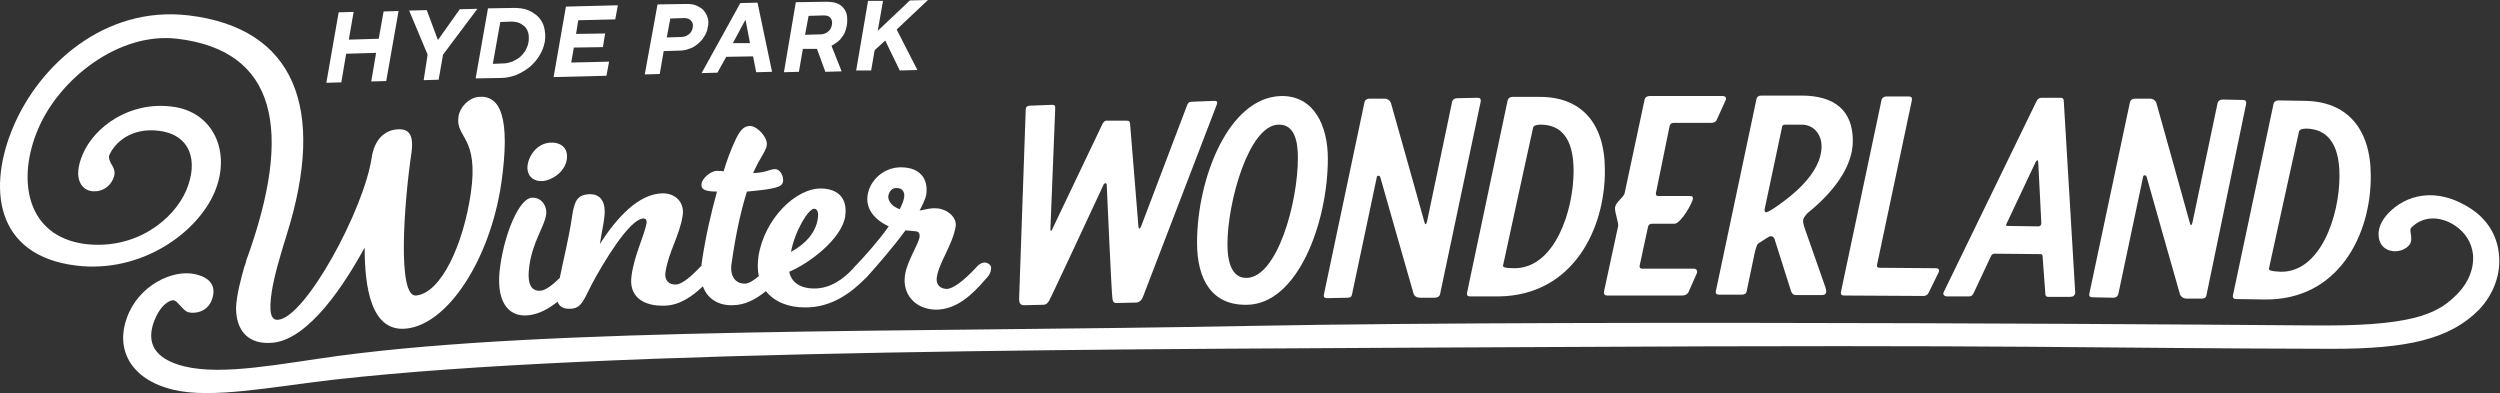 <svg width="318" height="50" viewBox="0 0 318 50" fill="none" xmlns="http://www.w3.org/2000/svg">
<rect x="0" y="0" width="318" height="50" fill="#333333" stroke="none"/>
<path d="M143.301 15.35C143.637 15.35 143.749 15.462 143.749 15.798L144.813 28.851C144.813 28.963 144.869 29.075 144.925 29.075C145.037 29.075 145.037 28.963 145.149 28.795L150.976 13.445C151.088 13.109 151.256 12.941 151.592 12.941L154.505 12.829C154.785 12.829 154.897 12.941 154.785 13.277L145.429 37.646C145.317 37.983 145.037 38.487 144.477 38.487L142.012 38.543C141.676 38.543 141.564 38.375 141.508 38.039C141.396 37.702 140.78 23.585 140.78 23.585C140.78 23.417 140.724 23.305 140.612 23.305C140.5 23.305 140.387 23.417 140.331 23.585C140.331 23.585 133.665 37.926 133.441 38.263C133.217 38.599 133.049 38.767 132.713 38.767L130.248 38.823C129.687 38.823 129.631 38.375 129.631 38.039L130.472 13.949C130.472 13.613 130.64 13.501 130.92 13.445L133.833 13.333C134.169 13.333 134.225 13.445 134.225 13.781L133.609 29.187C133.609 29.299 133.665 29.355 133.721 29.355C133.777 29.355 133.777 29.299 133.833 29.187L140.219 15.798C140.331 15.574 140.5 15.35 140.724 15.35H143.301Z" fill="white"/>
<path d="M152.264 30.868C152.264 22.745 156.242 12.381 162.964 12.213C167.166 12.157 168.902 16.022 168.902 20.168C168.902 28.291 165.093 38.655 158.65 38.767C154.113 38.879 152.264 35.517 152.264 30.868ZM165.093 20.056C165.093 17.927 164.645 15.798 162.628 15.854C158.875 15.91 156.13 25.658 156.13 31.092C156.13 33.445 156.746 35.406 158.594 35.349C162.46 35.237 165.093 25.826 165.093 20.056Z" fill="white"/>
<path d="M171.423 37.87L168.79 37.926C168.51 37.926 168.342 37.814 168.398 37.478L173.552 13.053C173.608 12.717 173.888 12.549 174.168 12.549H176.129C176.465 12.549 176.745 12.717 176.913 13.053C177.025 13.389 181.227 28.403 181.227 28.403C181.283 28.515 181.283 28.515 181.339 28.515C181.395 28.515 181.451 28.403 181.507 28.235L184.7 12.997C184.756 12.661 185.036 12.493 185.373 12.493L187.95 12.437C188.286 12.437 188.398 12.605 188.342 12.941L183.188 37.366C183.132 37.702 182.908 37.814 182.571 37.87H180.611C180.331 37.87 179.995 37.758 179.826 37.422C179.714 37.086 175.569 22.52 175.569 22.52C175.513 22.409 175.457 22.352 175.345 22.352C175.177 22.352 175.121 22.465 175.121 22.577L171.983 37.422C171.927 37.758 171.759 37.87 171.423 37.87Z" fill="white"/>
<path d="M190.638 37.702H186.997C186.717 37.702 186.549 37.59 186.605 37.254L191.759 12.829C191.815 12.493 192.095 12.325 192.375 12.325H195.736C201.058 12.269 204.14 15.574 204.14 21.624C204.196 29.075 200.106 37.59 190.638 37.702ZM200.162 21.736C200.162 17.423 198.425 15.854 195.961 15.854C195.456 15.854 195.064 15.966 195.008 16.246C194.672 17.703 191.199 33.725 191.199 33.725C191.087 34.005 191.479 34.117 192.655 34.117C197.753 34.117 200.162 26.834 200.162 21.736Z" fill="white"/>
<path d="M215.456 34.173C215.736 34.173 215.96 34.397 215.848 34.733L214.784 37.142C214.672 37.422 214.336 37.59 213.999 37.59H204.42C204.14 37.59 203.972 37.422 204.028 37.086L205.82 28.795C205.932 28.403 205.428 27.17 205.428 26.498C205.428 25.714 206.549 25.154 206.661 24.537L209.182 12.717C209.238 12.381 209.518 12.213 209.798 12.213H219.153C219.434 12.213 219.658 12.437 219.49 12.773L218.369 15.238C218.257 15.518 217.977 15.63 217.641 15.63H212.879C212.599 15.63 212.431 15.798 212.375 16.022L210.638 24.537C210.582 24.817 210.694 24.93 210.918 24.93H214.896C215.176 24.93 215.344 24.985 215.344 25.21C215.344 25.77 213.775 28.459 212.991 28.459H210.134C209.91 28.459 209.686 28.571 209.63 28.851L208.565 33.781C208.509 34.005 208.621 34.173 208.846 34.173H215.456Z" fill="white"/>
<path d="M229.349 28.123C229.349 28.403 229.461 28.683 229.573 29.075L232.206 36.582C232.374 37.142 232.374 37.534 231.702 37.534H228.453C228.061 37.534 227.949 37.31 227.837 37.086L225.708 30.363C225.596 30.083 225.26 29.915 224.868 30.195L223.635 30.98C223.467 31.092 223.243 31.932 223.187 32.212L222.179 37.03C222.123 37.366 221.898 37.478 221.562 37.478H218.649C218.369 37.478 218.201 37.366 218.257 37.03L223.411 12.661C223.467 12.325 223.691 12.157 224.027 12.157H229.125C233.439 12.157 235.68 14.117 235.68 17.927C235.68 21.512 232.767 24.817 229.909 27.114C229.517 27.562 229.349 27.787 229.349 28.123ZM226.044 26.218C227.557 25.154 231.702 22.184 231.702 18.599C231.702 17.087 230.694 15.854 229.181 15.854H227.108C226.828 15.854 226.66 15.966 226.66 16.246L224.475 26.554C224.419 26.834 224.475 27.002 224.7 27.002C224.868 26.946 225.26 26.778 226.044 26.218Z" fill="white"/>
<path d="M246.212 34.117C246.604 34.117 246.772 34.341 246.548 34.733L245.315 37.254C245.203 37.478 244.979 37.646 244.699 37.646L234.559 37.59C234.279 37.59 234.111 37.478 234.167 37.142L239.321 12.773C239.377 12.437 239.657 12.269 239.937 12.269H242.794C243.131 12.269 243.243 12.437 243.187 12.773L238.761 33.669C238.705 33.949 238.817 34.061 239.097 34.061L246.212 34.117Z" fill="white"/>
<path d="M259.825 32.716C259.825 32.436 259.769 32.324 259.545 32.324L253.719 32.268C253.494 32.268 253.326 32.38 253.214 32.66L251.086 37.198C250.917 37.534 250.805 37.702 250.469 37.702H247.668C247.332 37.702 247.108 37.478 247.22 37.198L259.041 12.885C259.153 12.661 259.321 12.437 259.713 12.437H262.122C262.458 12.437 262.514 12.661 262.514 12.885L263.97 37.254C263.914 37.59 263.69 37.758 263.354 37.758H260.553C260.217 37.758 260.161 37.59 260.161 37.254L259.825 32.716ZM259.265 20.672C259.265 20.448 259.209 20.392 259.153 20.392C259.097 20.392 259.041 20.448 258.929 20.616L255.231 28.459C255.119 28.683 255.175 28.739 255.399 28.739L259.265 28.795C259.489 28.795 259.657 28.683 259.657 28.347L259.265 20.672Z" fill="white"/>
<path d="M268.788 37.87L266.155 37.814C265.875 37.814 265.707 37.702 265.763 37.366L270.917 13.053C270.973 12.717 271.253 12.549 271.533 12.549H273.494C273.83 12.549 274.11 12.717 274.278 13.053C274.39 13.389 278.592 28.515 278.592 28.515C278.648 28.627 278.648 28.627 278.704 28.627C278.76 28.627 278.816 28.515 278.872 28.347L282.065 13.165C282.121 12.829 282.401 12.661 282.738 12.661L285.314 12.717C285.651 12.717 285.763 12.885 285.707 13.221L280.665 37.534C280.609 37.87 280.385 37.983 280.048 37.983H278.088C277.808 37.983 277.472 37.814 277.303 37.478C277.191 37.142 273.046 22.465 273.046 22.465C272.99 22.353 272.934 22.297 272.822 22.297C272.654 22.297 272.598 22.409 272.598 22.521L269.46 37.366C269.348 37.758 269.124 37.87 268.788 37.87Z" fill="white"/>
<path d="M288.06 38.094L284.418 38.038C284.138 38.038 283.97 37.87 284.026 37.59L289.18 13.277C289.236 12.941 289.516 12.773 289.796 12.773L293.157 12.829C298.479 12.885 301.561 16.302 301.561 22.352C301.617 29.747 297.527 38.206 288.06 38.094ZM297.583 22.352C297.583 18.039 295.846 16.414 293.382 16.358C292.877 16.358 292.485 16.47 292.429 16.75C292.093 18.207 288.62 34.117 288.62 34.117C288.508 34.397 288.9 34.509 290.076 34.565C295.174 34.677 297.583 27.451 297.583 22.352Z" fill="white"/>
<path d="M125.318 33.389C124.87 33.389 124.477 33.613 123.973 34.229C122.797 35.462 121.284 36.806 120.332 36.75C119.604 36.694 119.043 36.246 119.155 35.293C119.436 33.389 121.172 31.148 121.564 28.795C121.732 27.619 120.444 26.554 119.099 26.498C118.259 26.442 117.755 26.666 116.971 26.778C117.363 26.05 117.699 25.322 117.811 24.817C118.147 22.577 116.859 21.344 114.786 21.288C112.489 21.176 110.64 22.913 110.36 24.817C110.08 26.666 111.368 28.011 113.049 28.795C111.705 30.7 109.912 32.66 109.072 33.557C108.847 33.781 108.623 34.005 108.455 34.229C107.335 35.406 105.654 36.75 103.469 36.694C102.797 36.694 100.78 36.526 100.388 34.565C102.965 33.501 107.055 30.364 107.503 27.562C107.839 25.322 106.719 24.033 104.478 23.977C101.173 23.921 97.195 27.899 96.467 32.66C96.355 33.557 96.355 34.397 96.523 35.125C95.851 35.686 95.234 36.078 94.73 36.078C93.498 36.078 92.825 35.069 93.049 33.557C93.666 29.187 94.394 26.33 95.01 24.369C98.652 24.033 99.492 23.809 99.604 23.081C99.716 22.409 99.212 21.512 98.596 21.512C97.867 21.512 97.531 21.96 95.794 22.016C96.691 20 97.419 19.271 97.531 18.487C97.699 17.479 96.299 16.022 95.402 16.022C94.562 16.022 94.058 16.638 93.386 18.151C92.993 19.047 92.489 20.28 92.041 21.792C91.761 21.736 91.537 21.736 91.201 21.736C90.361 21.736 89.296 22.745 89.24 23.361C89.184 23.865 89.24 24.369 91.201 24.369C90.472 27.002 89.744 30.084 89.24 33.557C89.24 33.613 89.24 33.725 89.24 33.781C88.12 34.957 86.887 36.134 85.991 36.19C85.094 36.246 84.478 35.63 84.646 34.621C85.038 32.044 86.439 29.971 86.831 27.451C87.111 25.714 85.879 24.537 84.198 24.593C81.229 24.705 78.54 27.562 76.299 31.036C76.523 29.691 76.803 28.291 76.859 27.731C77.139 25.714 76.411 24.649 74.955 24.705C73.386 24.761 73.05 25.658 72.77 27.506C72.378 30.252 71.705 32.828 71.201 35.349C70.305 36.246 69.409 36.918 68.792 36.974C67.56 37.086 67 36.134 67.336 33.781C67.784 30.7 69.184 28.963 69.465 27.338C69.633 26.274 68.904 25.042 67.616 25.154C66.103 25.266 64.255 29.411 63.638 33.781C62.966 38.263 64.591 40.335 67.112 40.111C68.512 39.999 69.801 39.271 70.921 38.375C71.145 38.991 71.649 39.327 72.602 39.271C73.946 39.215 74.226 38.207 75.291 36.134C76.691 33.501 80.053 27.843 81.845 27.787C82.125 27.787 82.293 27.955 82.237 28.403C81.957 29.971 80.669 32.492 80.333 35.069C79.941 37.646 81.733 38.991 84.59 38.879C86.495 38.823 88.12 37.646 89.408 36.414C90.024 38.151 91.593 38.879 93.162 38.823C94.786 38.823 96.187 38.038 97.419 37.03C98.54 38.431 100.332 39.103 102.349 39.103C105.822 39.159 108.343 37.142 109.968 35.517C110.08 35.406 110.248 35.293 110.36 35.125C111.424 33.949 113.497 31.596 115.178 29.299C115.626 29.355 116.018 29.355 116.354 29.411C116.803 29.411 117.027 29.635 116.971 30.14C116.803 31.148 115.402 33.165 115.122 34.957C114.73 37.422 116.41 39.271 118.875 39.383C121.676 39.495 123.805 37.31 125.262 35.63C125.878 35.013 126.046 34.565 126.046 34.285C126.214 33.837 125.766 33.445 125.318 33.389ZM103.581 26.554C103.974 26.554 104.142 27.058 104.03 27.787C103.75 29.691 102.349 31.092 100.612 32.044C101.117 29.355 102.853 26.498 103.581 26.554ZM114.45 26.61C113.441 26.274 112.937 25.546 112.993 24.93C113.105 24.313 113.497 23.865 114.113 23.921C114.618 23.921 115.122 24.257 115.01 25.098C114.954 25.49 114.73 26.05 114.45 26.61ZM69.072 23.025C70.249 22.913 71.874 21.848 72.097 20.28C72.322 18.711 71.201 18.039 69.913 18.151C68.456 18.263 67.336 19.552 67.112 21.008C66.944 22.241 67.728 23.137 69.072 23.025ZM60.837 12.325C59.549 12.493 58.484 13.669 58.316 14.846C57.924 17.591 60.949 17.311 59.885 24.593C58.932 31.092 56.132 37.254 52.938 37.59C50.473 37.87 51.426 25.602 52.322 19.552C52.714 16.919 51.874 16.302 50.361 16.47C48.905 16.638 47.616 17.759 47.28 20.056C46.272 26.722 38.877 40.335 35.404 40.672C34.451 40.783 34.171 39.719 34.563 37.142C34.843 35.237 35.628 32.548 36.468 29.859C41.566 13.669 37.42 3.585 24.031 1.961C13.219 0.672 4.984 8.403 1.735 16.022C-1.57 23.697 -0.786 32.492 9.69 33.781C18.037 34.789 25.096 29.579 27.28 24.481C29.465 19.383 27.169 14.173 21.846 13.557C16.524 12.885 12.043 16.078 10.53 19.608C9.186 22.745 10.418 24.145 11.651 24.313C12.995 24.481 14.004 23.697 14.396 22.745C14.788 21.848 14.452 21.344 14.116 20.784C14.004 20.56 13.779 20.056 13.891 19.776C14.564 18.151 16.692 16.19 20.222 16.638C24.255 17.143 25.264 20.504 23.695 24.201C22.127 27.899 17.309 31.82 10.81 31.036C3.247 30.027 2.127 22.689 4.872 16.358C7.561 10.028 15.124 4.034 22.575 4.93C35.123 6.442 37.42 16.414 31.314 33.165V33.221C31.258 33.445 31.202 33.669 31.09 33.893C30.642 35.517 30.082 37.534 30.026 39.159C30.026 42.128 31.65 43.921 34.787 43.585C39.325 43.08 43.863 36.134 46.384 31.484C46.384 36.47 47.168 42.296 51.706 41.792C56.972 41.232 62.294 33.053 63.75 23.417C64.983 14.902 63.638 12.045 60.837 12.325Z" fill="white"/>
<path d="M317.863 32.324C317.639 29.971 316.406 27.955 314.39 26.61C309.852 23.585 305.93 24.873 303.802 27.114C302.905 28.067 302.457 29.075 302.569 30.084C302.625 30.756 302.961 31.316 303.409 31.596C304.418 32.268 305.762 31.932 306.379 31.26C306.827 30.812 306.715 30.195 306.659 29.747C306.603 29.411 306.547 29.075 306.715 28.963C308.115 27.506 310.3 27.395 312.261 28.683C313.605 29.579 314.39 30.868 314.558 32.324C314.726 34.061 314.053 35.854 312.653 37.31C310.412 39.607 307.723 41.4 295.903 41.4C295.903 41.4 294.838 41.4 294.726 41.4C294.726 41.4 203.635 40.615 159.043 41.456C115.066 42.296 70.193 41.624 43.078 45.265C35.628 46.274 28.401 47.786 23.471 46.61C19.381 45.601 18.709 43.416 19.55 41.008C20.39 38.655 21.734 38.094 22.127 38.207C22.631 38.319 23.359 39.607 23.975 39.719C24.816 39.943 26.384 39.663 26.944 38.151C27.505 36.638 27 35.406 24.928 34.901C22.015 34.173 17.589 36.302 16.132 40.447C14.732 44.257 16.412 48.234 22.07 49.579C26.944 50.755 34.675 49.187 42.518 48.29C77.083 44.369 143.973 44.425 196.465 44.145C258.312 43.809 265.819 44.313 296.687 44.369C306.098 44.369 311.589 43.193 315.342 39.383C317.191 37.422 318.143 34.845 317.863 32.324Z" fill="white"/>
<path d="M43.078 1.569L44.983 1.513L44.367 5.042L48.176 4.93L48.793 1.457L50.697 1.401L49.129 10.308L47.224 10.364L47.84 6.723L44.031 6.835L43.415 10.476L41.51 10.532L43.078 1.569Z" fill="white"/>
<path d="M54.395 6.947L52.042 1.345L54.283 1.288L55.683 5.042H55.739L58.484 1.176L60.725 1.12L56.355 6.947L55.795 10.14L53.891 10.196L54.395 6.947Z" fill="white"/>
<path d="M62.07 1.064L65.319 1.008C65.991 1.008 66.607 1.064 67.168 1.289C67.672 1.513 68.12 1.793 68.512 2.185C68.848 2.577 69.128 3.025 69.24 3.585C69.353 4.146 69.409 4.706 69.296 5.322C69.184 5.938 68.96 6.499 68.624 7.059C68.288 7.619 67.896 8.067 67.392 8.515C66.888 8.907 66.327 9.244 65.711 9.524C65.095 9.748 64.423 9.916 63.75 9.916L60.501 9.972L62.07 1.064ZM64.03 8.067C64.423 8.067 64.815 7.955 65.151 7.843C65.487 7.675 65.823 7.507 66.103 7.283C66.383 7.059 66.607 6.779 66.832 6.442C67 6.106 67.168 5.77 67.224 5.378C67.28 4.986 67.28 4.65 67.224 4.314C67.168 3.978 67 3.697 66.832 3.473C66.607 3.249 66.383 3.081 66.047 2.913C65.711 2.801 65.375 2.745 64.983 2.745L63.638 2.801L62.686 8.123L64.03 8.067Z" fill="white"/>
<path d="M71.986 0.84L78.596 0.672L78.26 2.465L73.554 2.577L73.274 4.314L76.971 4.258L76.691 5.994L72.994 6.05L72.658 7.955L77.476 7.843L77.139 9.636L70.417 9.804L71.986 0.84Z" fill="white"/>
<path d="M83.638 0.56L87.391 0.504C87.84 0.504 88.288 0.56 88.624 0.728C88.96 0.896 89.296 1.064 89.52 1.344C89.744 1.625 89.912 1.905 90.024 2.297C90.136 2.633 90.136 3.081 90.024 3.473C89.968 3.921 89.8 4.314 89.576 4.65C89.352 5.042 89.072 5.322 88.736 5.602C88.4 5.882 88.064 6.106 87.615 6.218C87.223 6.386 86.775 6.442 86.271 6.442L84.422 6.498L83.918 9.412L82.013 9.468L83.638 0.56ZM86.607 4.706C86.999 4.706 87.335 4.594 87.615 4.37C87.895 4.146 88.064 3.865 88.12 3.473C88.176 3.137 88.12 2.857 87.895 2.633C87.728 2.409 87.391 2.297 87.055 2.297L85.263 2.353L84.814 4.762L86.607 4.706Z" fill="white"/>
<path d="M94.17 0.392L96.355 0.336L98.204 9.132L96.187 9.188L95.794 7.171L92.377 7.227L91.257 9.244L89.24 9.3L94.17 0.392ZM95.402 5.49L94.842 2.577H94.786L93.218 5.49H95.402Z" fill="white"/>
<path d="M101.229 0.28L105.15 0.224C105.598 0.224 106.046 0.28 106.383 0.392C106.719 0.504 107.055 0.728 107.279 1.008C107.503 1.288 107.671 1.569 107.727 1.961C107.783 2.353 107.783 2.745 107.727 3.193C107.615 3.697 107.503 4.146 107.279 4.482C107.055 4.818 106.831 5.098 106.607 5.266C106.327 5.49 106.046 5.658 105.766 5.826L107.055 9.075L104.982 9.131L103.918 6.218H102.125L101.621 9.131L99.716 9.187L101.229 0.28ZM104.366 4.37C104.702 4.37 105.038 4.258 105.318 4.034C105.598 3.809 105.766 3.529 105.822 3.137C105.878 2.801 105.822 2.521 105.654 2.297C105.486 2.073 105.206 1.961 104.814 1.961L102.853 2.017L102.405 4.426L104.366 4.37Z" fill="white"/>
<path d="M110.416 0.112H112.321L111.649 3.921L115.738 0.056L118.035 0L114.057 3.753L116.69 8.907L114.45 8.963L112.601 5.154L111.256 6.386L110.808 8.963H108.904L110.416 0.112Z" fill="white"/>
</svg>
